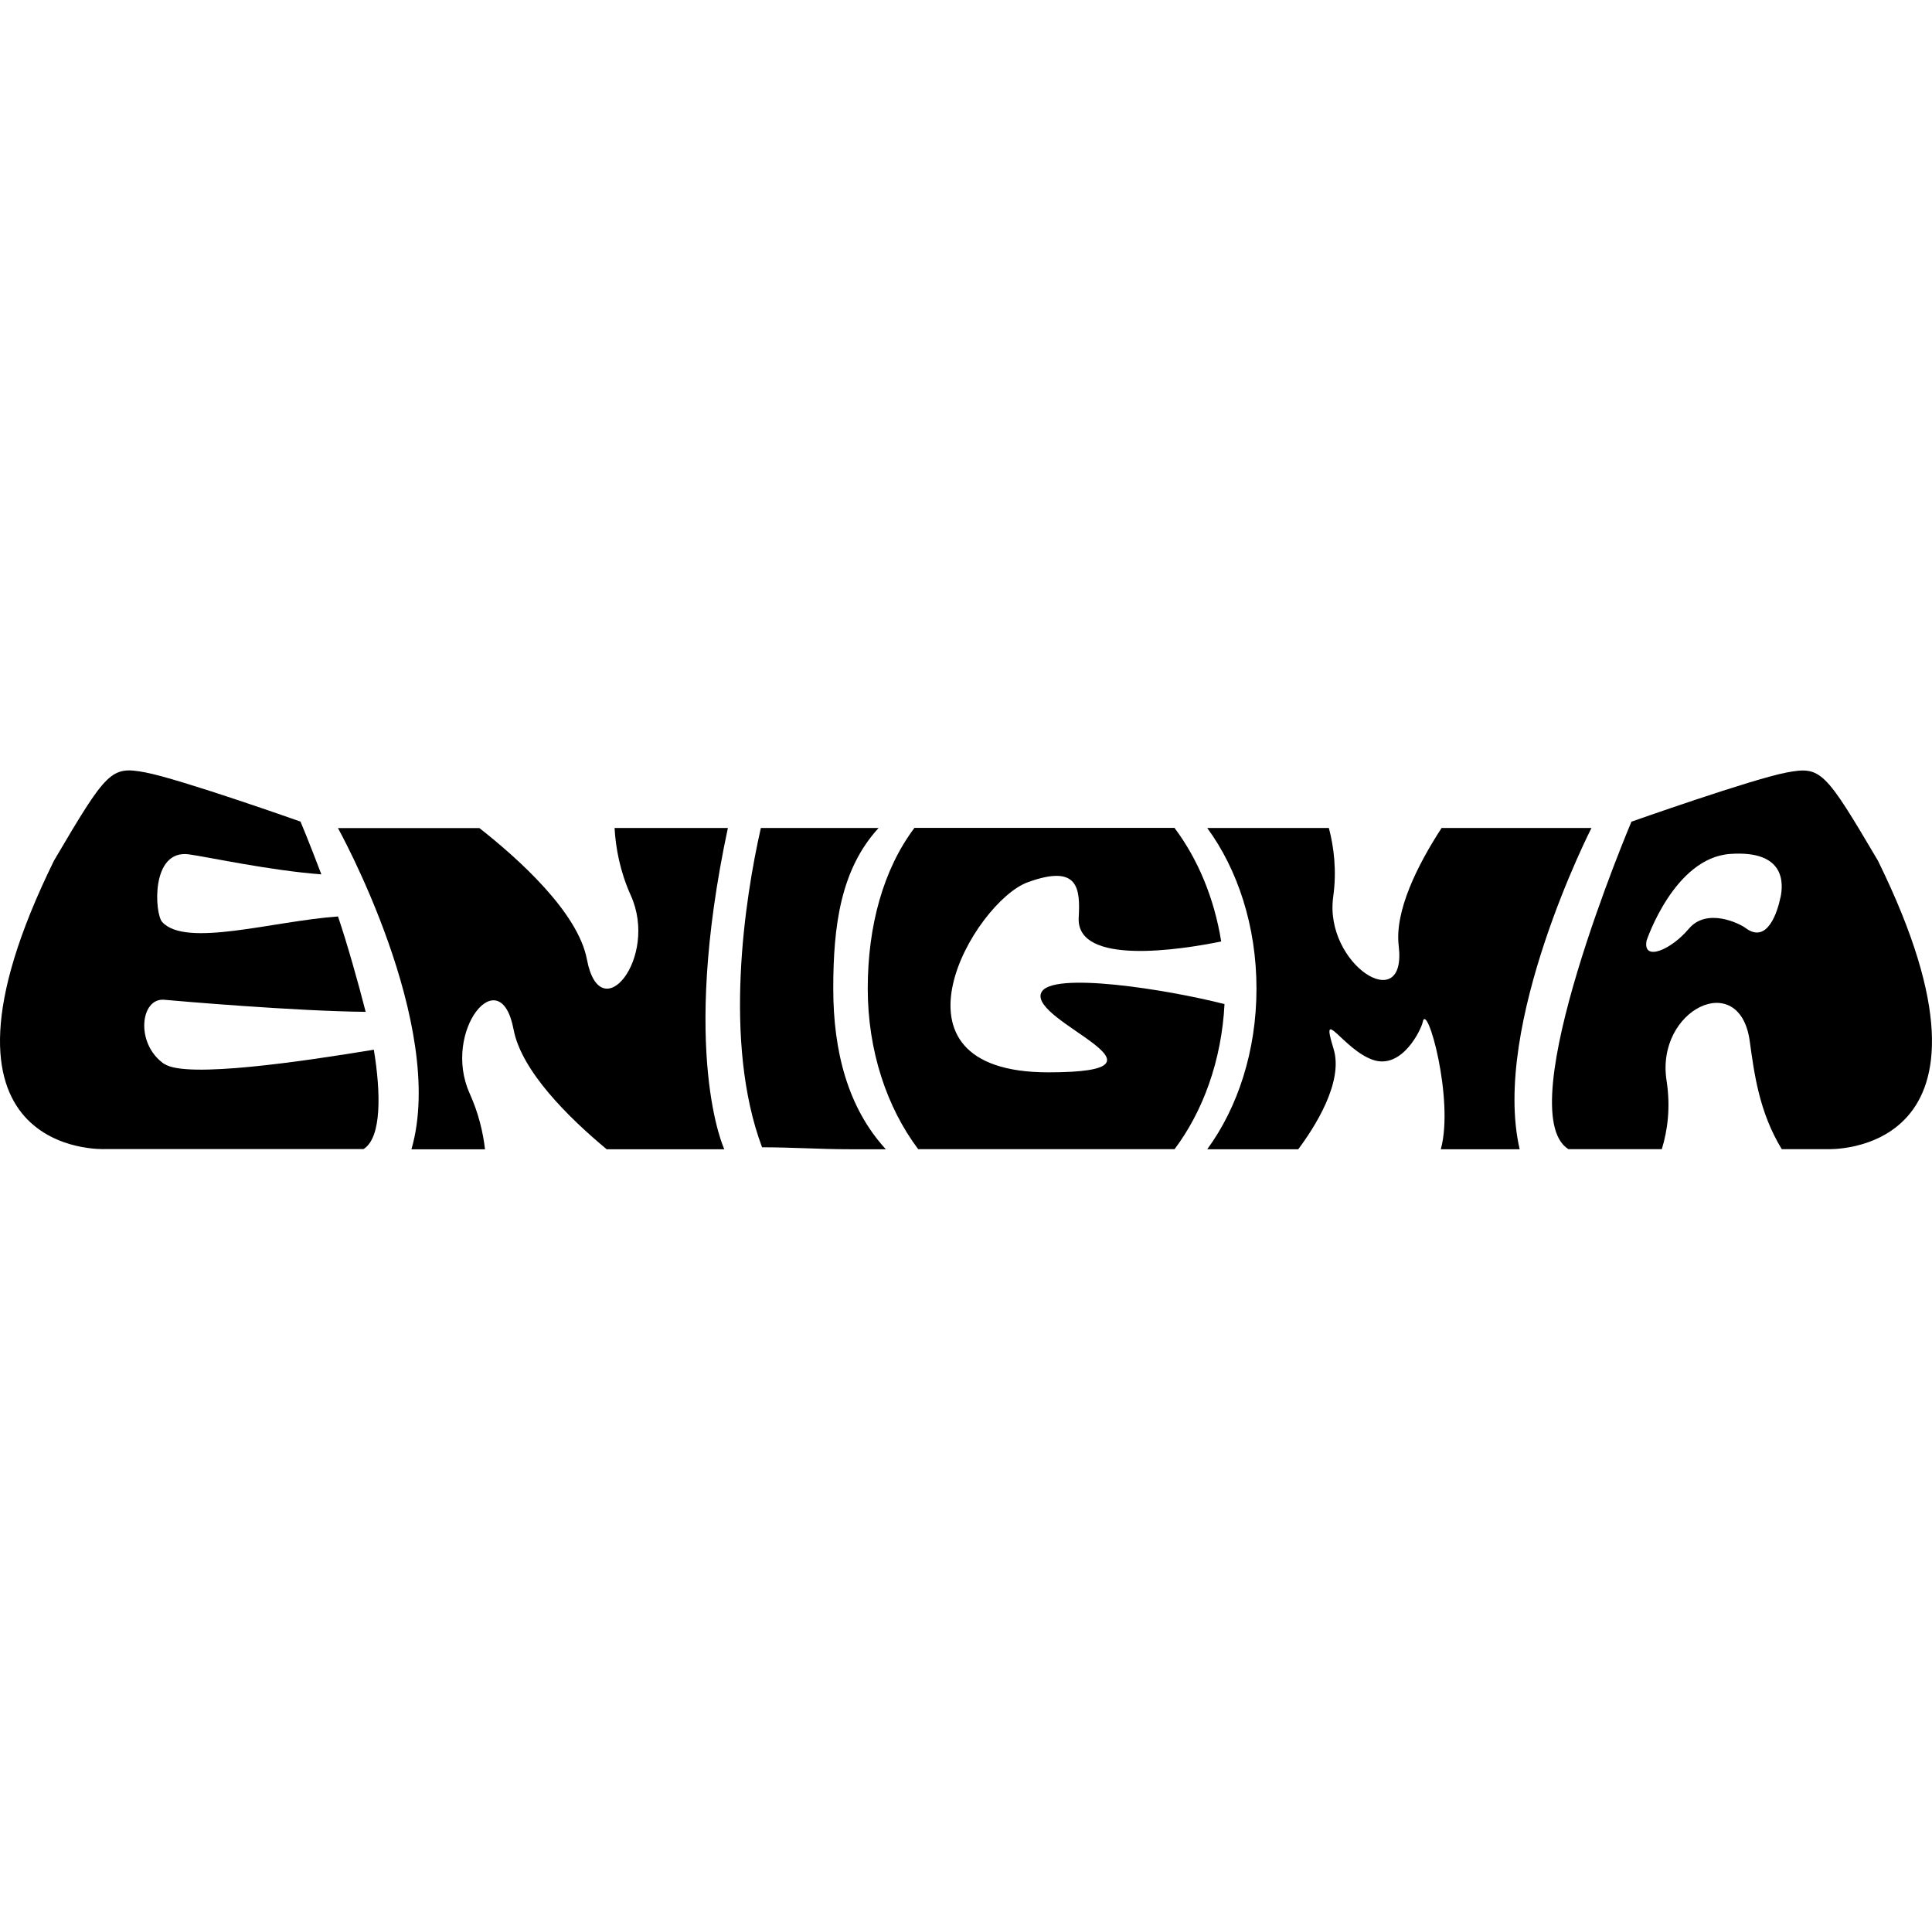 <?xml version="1.0" encoding="UTF-8"?> <svg xmlns="http://www.w3.org/2000/svg" width="153" height="152" viewBox="0 0 153 152" fill="none"><path d="M69.579 65.557H60.255C58.982 71.148 57.237 82.54 60.35 90.84C62.795 90.84 64.897 90.995 67.322 90.995H70.151C67.133 87.707 65.988 83.221 65.988 78.276C65.988 73.331 66.561 68.845 69.579 65.557Z" fill="black"></path><path d="M57.643 65.557H48.669C48.757 67.113 49.087 68.973 49.956 70.899C52.179 75.831 47.538 81.577 46.48 75.965C45.773 72.226 41.043 67.982 37.965 65.564H26.762C26.762 65.564 35.438 81.153 32.582 91.001H38.409C38.255 89.654 37.897 88.138 37.197 86.582C34.974 81.651 39.615 75.905 40.673 81.516C41.299 84.817 45.052 88.509 48.043 90.995H57.36C57.36 90.995 53.823 83.477 57.643 65.557Z" fill="black"></path><path d="M126.026 65.557H114.163C112.23 68.535 110.438 72.139 110.768 74.894C111.441 80.566 104.833 76.343 105.581 71C105.87 68.932 105.634 67.073 105.237 65.557H95.603C98.015 68.845 99.504 73.331 99.504 78.276C99.504 83.221 98.015 87.707 95.603 90.995H102.812C104.071 89.311 106.429 85.686 105.607 83.039C104.503 79.482 106.369 83.099 108.72 83.915C111.071 84.723 112.58 81.422 112.667 80.93C112.991 79.206 115.18 87.074 114.102 90.995H120.347C118.064 81.146 126.033 65.557 126.033 65.557H126.026Z" fill="black"></path><path d="M82.455 78.599C81.471 80.91 94.257 84.905 83.021 84.905C69.258 84.905 77.173 71.384 81.39 69.855C85.392 68.4 85.554 70.313 85.426 72.644C85.203 76.518 93.57 75.184 96.71 74.544C96.157 71.088 94.843 67.989 93.011 65.55H72.417C69.945 68.838 68.719 73.324 68.719 78.269C68.719 83.214 70.241 87.7 72.713 90.988H93.018C95.281 87.97 96.743 83.955 96.972 79.502C92.432 78.337 83.196 76.875 82.461 78.599H82.455Z" fill="black"></path><path d="M148.714 68.137C144.504 61.003 144.201 60.653 141.486 61.165C138.771 61.677 129.198 65.059 129.198 65.059C129.198 65.059 119.47 88.004 124.206 90.988H131.603C132.054 89.52 132.31 87.687 131.98 85.565C131.098 79.933 137.754 76.686 138.562 82.406C138.912 84.905 139.283 88.004 141.102 90.988H144.699C144.699 90.988 160.308 91.702 148.714 68.137ZM141.001 71.048C140.772 72.173 139.97 74.78 138.239 73.48C137.713 73.089 135.153 71.856 133.739 73.54C132.324 75.224 130.074 76.161 130.397 74.477C130.397 74.477 132.58 67.922 137.019 67.612C141.459 67.302 141.216 70.024 141.007 71.048H141.001Z" fill="black"></path><path d="M13.005 84.245C10.688 82.641 11.113 78.99 13.005 79.159C14.09 79.26 23.38 80.061 28.958 80.115C28.372 77.818 27.503 74.739 26.768 72.563C21.588 72.934 14.717 75.056 12.844 73.001C12.244 72.348 11.921 67.228 14.966 67.646C16.441 67.848 21.372 68.925 25.448 69.229C24.505 66.729 23.798 65.052 23.798 65.052C23.798 65.052 14.232 61.67 11.51 61.158C8.788 60.646 8.485 60.996 4.282 68.131C-7.306 91.695 8.297 90.981 8.297 90.981H28.79C30.238 90.072 30.164 86.528 29.605 83.113C24.128 84.016 14.737 85.424 13.019 84.238L13.005 84.245Z" fill="black"></path></svg> 